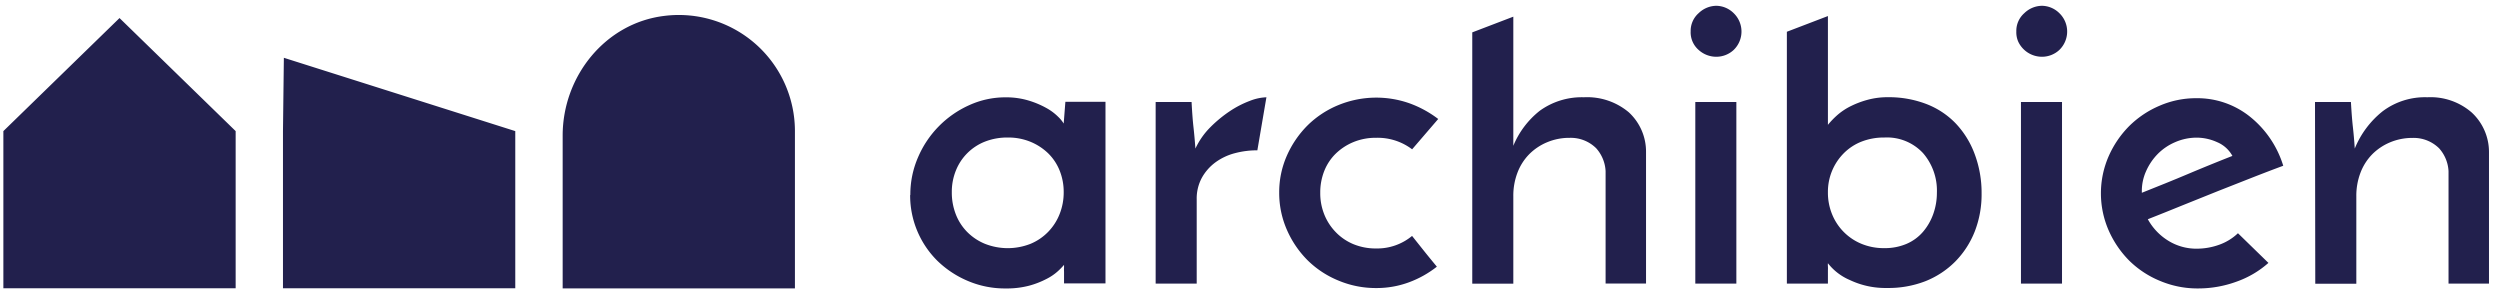 <svg width="138" height="16" fill="none" xmlns="http://www.w3.org/2000/svg"><g clip-path="url(#clip0)" fill="#22204D"><path d="M15.669 3.189l-.049 4.048v8.677h12.823V7.237L15.669 3.19zM6.597.997L.186 7.237v8.677h12.822V7.237L6.598.997zM36.666.878c-3.252.395-5.607 3.327-5.607 6.605v8.435H43.88v-8.68a6.41 6.41 0 00-7.215-6.36zM50.251 10.75a5.127 5.127 0 01.424-2.065 5.533 5.533 0 012.82-2.877 4.8 4.8 0 012.018-.435c.43-.005.86.055 1.272.179.34.102.668.24.979.413.237.13.455.292.647.483.118.11.22.236.305.372l.093-1.201h2.214v10.024h-2.288v-.648a2.027 2.027 0 010-.223v-.152c-.103.12-.214.235-.331.342-.192.173-.406.32-.637.435a4.77 4.77 0 01-.956.372c-.419.108-.85.16-1.283.153a5.208 5.208 0 01-2.125-.424 5.425 5.425 0 01-1.675-1.117 5.078 5.078 0 01-1.488-3.609l.011-.022zm2.289-.142a3.3 3.3 0 00.223 1.228c.142.367.359.7.636.979.28.279.613.499.979.647a3.427 3.427 0 002.5 0c.368-.151.701-.377.979-.662.276-.284.492-.62.636-.99.15-.383.226-.79.223-1.202a3.15 3.15 0 00-.223-1.19 2.772 2.772 0 00-.636-.957 3.112 3.112 0 00-.979-.636 3.223 3.223 0 00-1.25-.234 3.37 3.37 0 00-1.25.223 2.847 2.847 0 00-1.615 1.604c-.151.378-.227.783-.223 1.19zM69.407 8.298a4.751 4.751 0 00-1.262.163 3.174 3.174 0 00-1.06.506c-.306.227-.56.516-.744.849a2.409 2.409 0 00-.283 1.19v4.648h-2.266V5.63h1.983c.03.565.064 1.026.104 1.38.04.355.076.752.108 1.191.204-.439.483-.838.826-1.18.328-.33.688-.627 1.075-.885.343-.23.712-.42 1.098-.566.293-.119.604-.187.92-.2l-.5 2.928zM77.946 13.023l.685.86c.22.275.449.554.684.837-.462.365-.98.655-1.533.86a5.129 5.129 0 01-1.816.32 5.32 5.32 0 01-2.087-.414 5.255 5.255 0 01-1.697-1.116 5.46 5.46 0 01-1.146-1.685 5.053 5.053 0 01-.424-2.054 4.97 4.97 0 01.424-2.04 5.507 5.507 0 011.146-1.674 5.265 5.265 0 011.697-1.116 5.514 5.514 0 013.94-.093 5.953 5.953 0 011.57.86l-1.44 1.674a3.148 3.148 0 00-1.983-.636 3.222 3.222 0 00-1.25.234 3.106 3.106 0 00-.978.636c-.277.27-.494.597-.637.957-.152.387-.228.8-.223 1.216-.004.408.072.812.223 1.191.146.365.362.697.637.979a2.9 2.9 0 00.978.662c.397.16.822.24 1.25.234a3.014 3.014 0 001.98-.692zM93.325 1.738A1.302 1.302 0 0193.77.722c.26-.252.606-.396.968-.402.358.005.701.149.956.402a1.41 1.41 0 010 2.039c-.26.24-.602.373-.956.372-.358 0-.702-.133-.968-.372a1.29 1.29 0 01-.446-1.023zm2.522 13.916h-2.266V5.63h2.266v10.024zM111.301 1.738a1.304 1.304 0 01.446-1.016c.26-.252.606-.396.967-.402.359.005.702.149.957.402a1.407 1.407 0 01.322 1.574 1.407 1.407 0 01-.322.465c-.261.24-.602.373-.957.372a1.448 1.448 0 01-1.307-.833 1.293 1.293 0 01-.106-.562zm2.522 13.916h-2.266V5.63h2.266v10.024zM125.217 14.512a5.314 5.314 0 01-1.768 1.038 6.163 6.163 0 01-2.121.372 5.321 5.321 0 01-2.087-.413 5.265 5.265 0 01-1.701-1.116 5.51 5.51 0 01-1.142-1.675 5.111 5.111 0 010-4.093 5.51 5.51 0 011.142-1.674 5.353 5.353 0 011.675-1.117 5.035 5.035 0 012.017-.413 4.645 4.645 0 012.976 1.027 5.553 5.553 0 011.827 2.702c-.471.173-1.018.382-1.641.625l-1.946.766-2.028.815c-.677.276-1.297.524-1.86.745.264.482.649.889 1.116 1.179a2.94 2.94 0 001.604.447 3.65 3.65 0 001.239-.224 2.897 2.897 0 001.016-.629l1.682 1.638zm-1.984-5.898a1.718 1.718 0 00-.848-.767 2.748 2.748 0 00-1.116-.249 2.976 2.976 0 00-1.202.25 3.013 3.013 0 00-.967.658 3.208 3.208 0 00-.637.945c-.155.345-.235.72-.234 1.098v.093l1.261-.506a88.13 88.13 0 001.343-.555 106.151 106.151 0 012.404-.978l-.004.011zM127.788 5.63h1.983c.032.565.068 1.026.108 1.38.04.355.075.752.104 1.19a5.082 5.082 0 011.533-2.053 3.887 3.887 0 012.478-.778 3.459 3.459 0 012.441.838 2.968 2.968 0 01.957 2.18v7.267h-2.233V9.451a2.048 2.048 0 00-.517-1.261 1.999 1.999 0 00-1.462-.577 3.17 3.17 0 00-1.262.25 3.034 3.034 0 00-.99.673 2.945 2.945 0 00-.636 1.016 3.565 3.565 0 00-.223 1.272v4.837h-2.266l-.015-10.031zM108.99 8.473a4.93 4.93 0 00-1.049-1.675 4.472 4.472 0 00-1.615-1.06 5.778 5.778 0 00-2.099-.372 4.202 4.202 0 00-1.168.152 5.076 5.076 0 00-.957.372c-.259.134-.5.3-.718.495a4.693 4.693 0 00-.483.506V.886l-2.266.867v13.9h2.266v-.743a1.683 1.683 0 000-.201 1.065 1.065 0 010-.179 3.04 3.04 0 001.216.93c.637.301 1.335.45 2.039.436a5.633 5.633 0 002.121-.372 4.844 4.844 0 001.664-1.098 4.942 4.942 0 001.071-1.663 5.64 5.64 0 00.372-2.088 6.093 6.093 0 00-.394-2.202zm-2.277 3.348c-.128.358-.319.69-.566.979a2.49 2.49 0 01-.908.662 3.044 3.044 0 01-1.228.235 3.215 3.215 0 01-1.25-.235 2.963 2.963 0 01-1.626-1.626 3.151 3.151 0 01-.234-1.228 3.016 3.016 0 01.885-2.158c.279-.277.612-.494.979-.636a3.37 3.37 0 011.25-.223 2.717 2.717 0 012.136.86c.521.603.795 1.382.766 2.18.002.405-.067.808-.204 1.19zM89.905 6.195a3.572 3.572 0 00-2.478-.826 3.959 3.959 0 00-2.43.744 4.793 4.793 0 00-1.462 1.935V.92l-2.266.867v13.872h2.266V10.82a3.556 3.556 0 01.223-1.272c.14-.379.357-.725.636-1.016.282-.288.619-.517.99-.673a3.166 3.166 0 011.261-.25 1.994 1.994 0 011.467.577c.311.349.494.794.517 1.261v6.203h2.232V8.39a2.95 2.95 0 00-.956-2.195z"/></g><defs><clipPath id="clip0"><path fill="#fff" d="M0 0h137.674v16H0z"/></clipPath></defs></svg>
